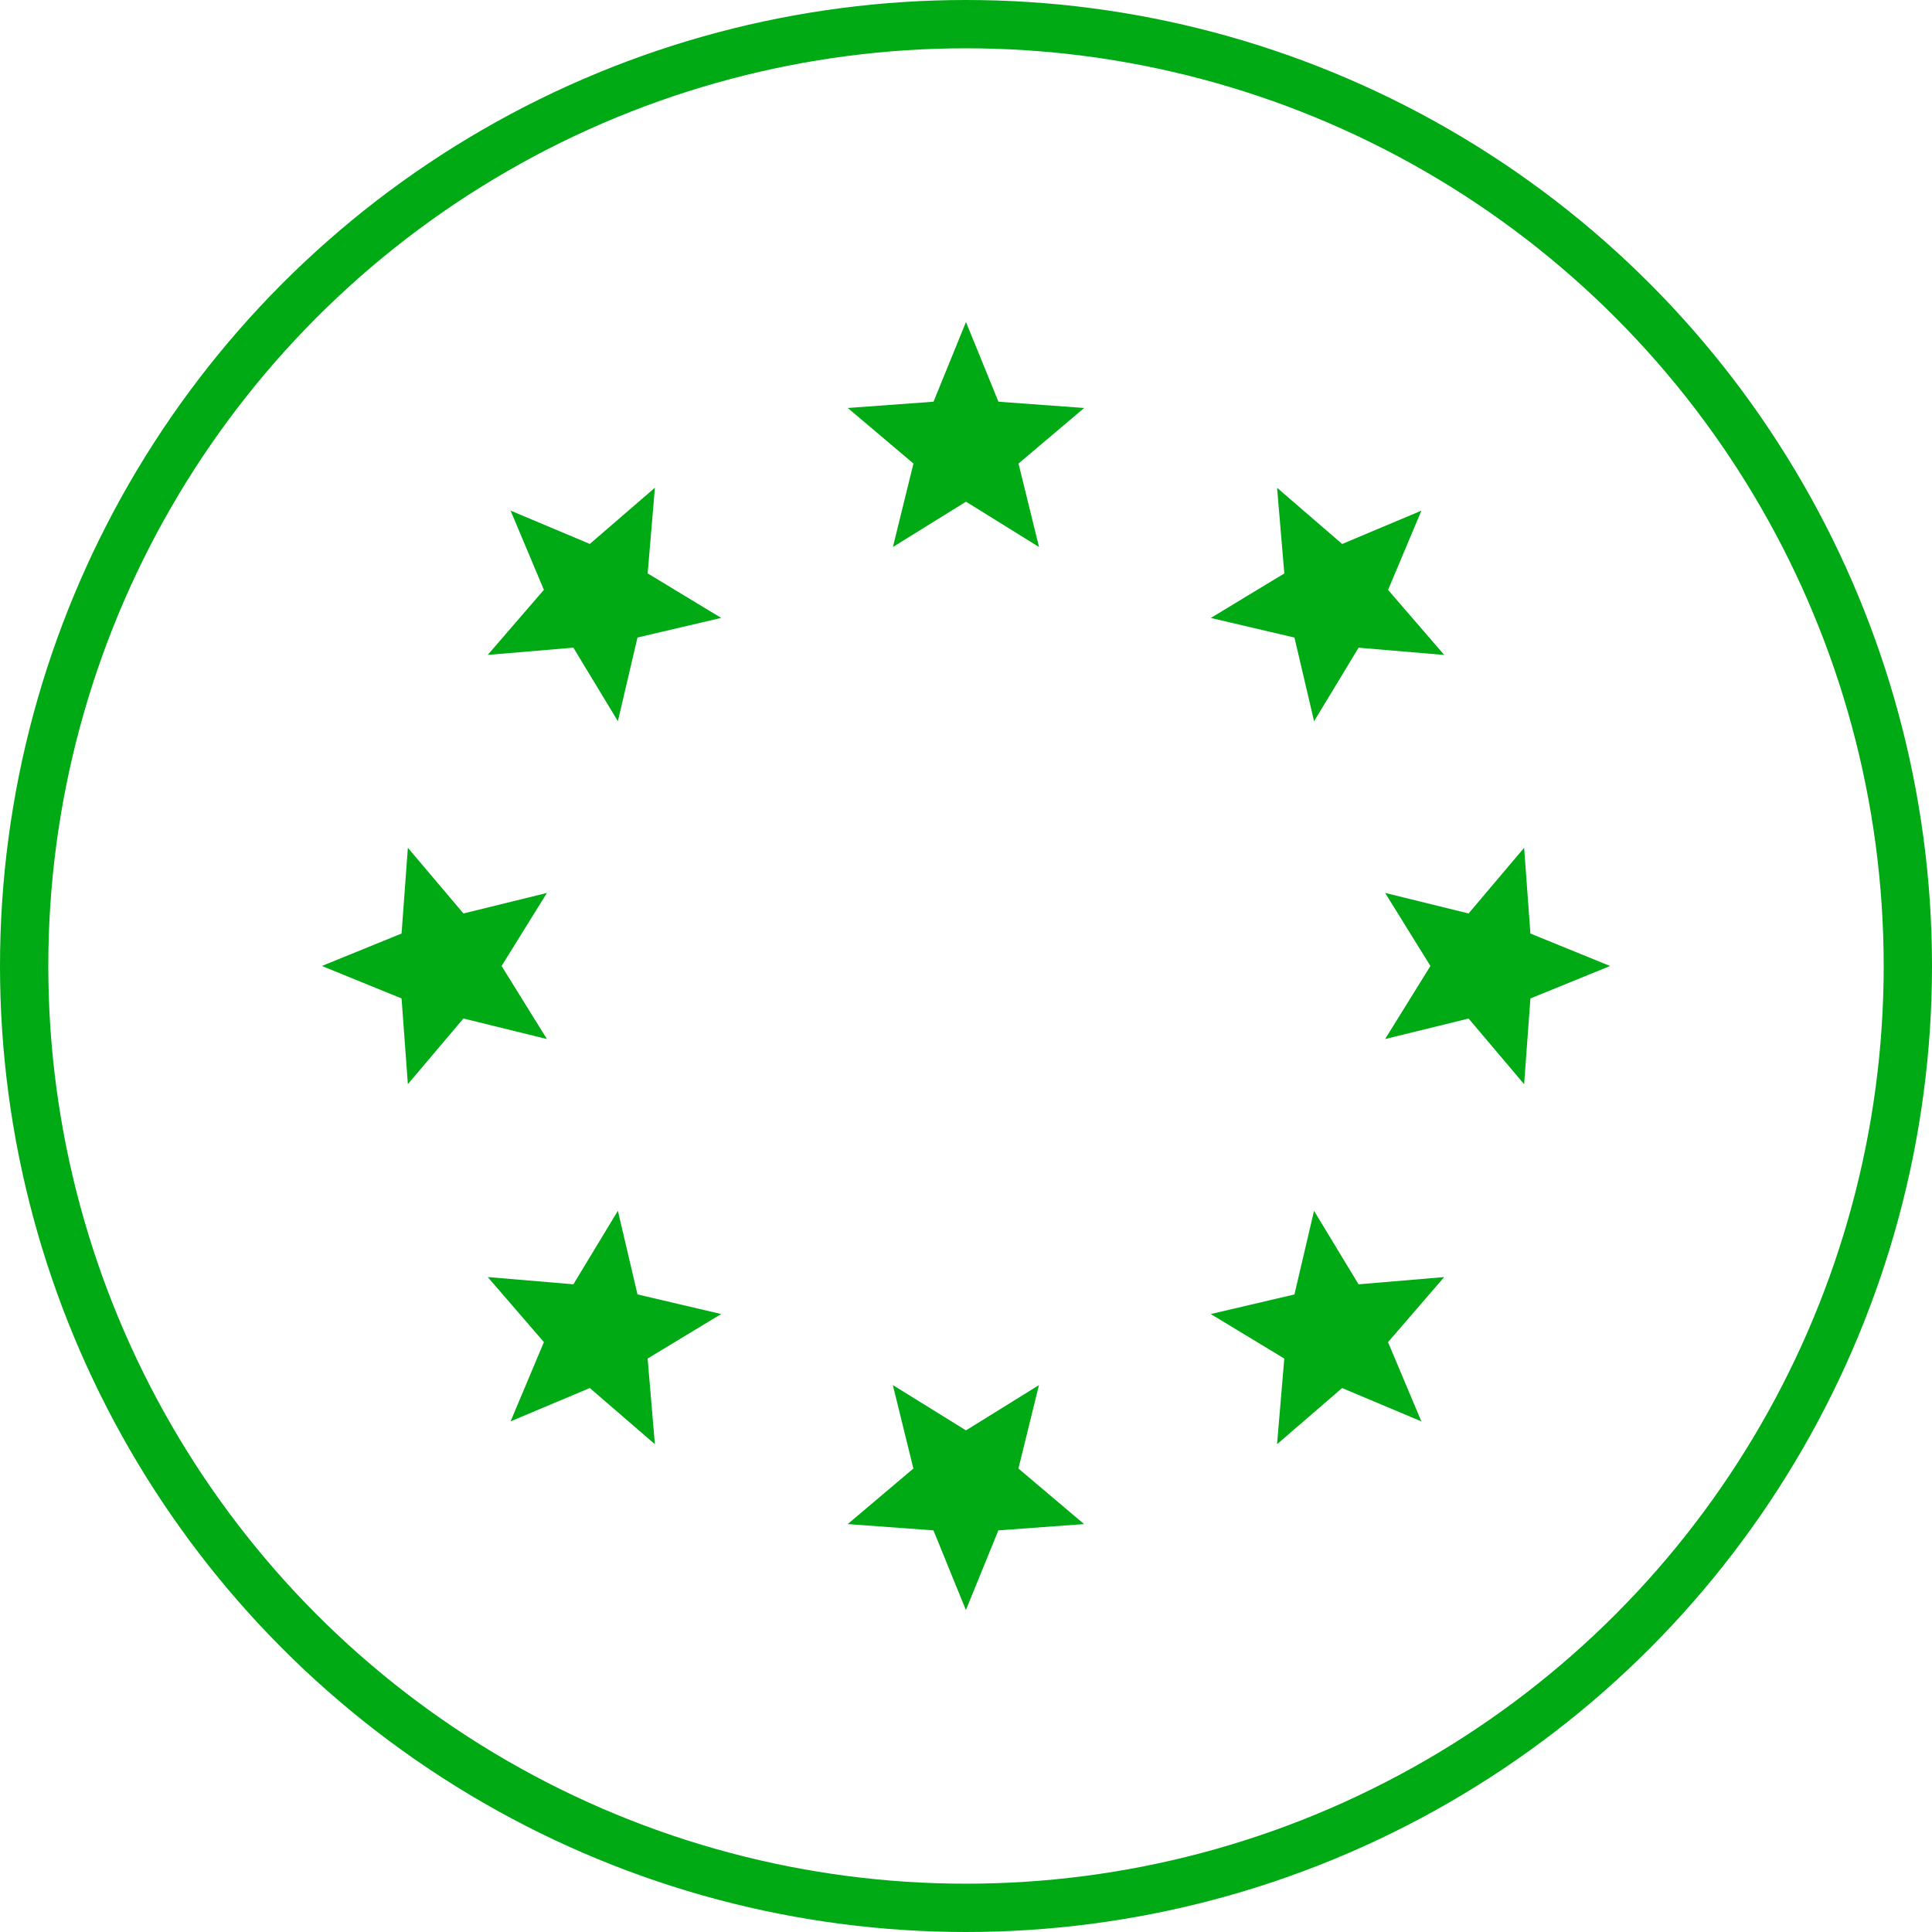 <svg xmlns="http://www.w3.org/2000/svg" width="80" height="80" viewBox="0 0 80 80"><g transform="translate(-660 -953)"><g transform="translate(660 953)"><g transform="translate(0 0)" fill="none" stroke="#00aa14" stroke-width="2"><circle cx="40" cy="40" r="40" stroke="none"/><circle cx="40" cy="40" r="39" fill="none"/></g></g><g transform="translate(673.333 966.333)"><path d="M112.328,114.8l-1.344,3.3-3.55.26,2.719,2.3-.85,3.456,3.025-1.876,3.025,1.876-.85-3.456,2.719-2.3-3.55-.26-1.344-3.3Z" transform="translate(-85.662 -114.799)" fill="#00aa14"/><path d="M96.845,122.861h0Zm0,0-2.694,2.326-3.281-1.38,1.379,3.281-2.325,2.694,3.546-.3,1.843,3.045.812-3.465,3.465-.812-3.044-1.843.3-3.546Z" transform="translate(-83.061 -115.997)" fill="#00aa14"/><path d="M85.419,140.371l-.261,3.549-3.3,1.344,3.3,1.344.261,3.55,2.3-2.719,3.457.85L89.3,145.264l1.877-3.024-3.457.85-2.3-2.719Zm5.753,1.869h0Z" transform="translate(-81.863 -118.598)" fill="#00aa14"/><path d="M95.314,158.022l-1.843,3.045-3.547-.3,2.326,2.694-1.38,3.281,3.281-1.38,2.694,2.326-.3-3.547,3.045-1.843-3.465-.812-.812-3.465Z" transform="translate(-83.061 -121.22)" fill="#00aa14"/><path d="M115.353,166.5l-3.025,1.876L109.3,166.5l.85,3.456-2.719,2.3,3.55.26,1.344,3.3,1.344-3.3,3.55-.26-2.719-2.3.85-3.456Z" transform="translate(-85.662 -122.48)" fill="#00aa14"/><path d="M129.363,158.022l-.812,3.465-3.465.812,3.045,1.843-.3,3.547,2.694-2.326,3.281,1.38-1.38-3.281,2.326-2.694-3.547.3-1.843-3.045Z" transform="translate(-88.284 -121.22)" fill="#00aa14"/><path d="M139.322,140.37l-2.3,2.719-3.456-.85,1.876,3.025-1.876,3.025,3.456-.849,2.3,2.719.26-3.55,3.3-1.344-3.3-1.344-.26-3.55Z" transform="translate(-89.544 -118.598)" fill="#00aa14"/><path d="M127.832,122.861l.3,3.547-3.045,1.843,3.465.812.812,3.465,1.843-3.045,3.547.3-2.326-2.694,1.38-3.281-3.281,1.38-2.694-2.326Z" transform="translate(-88.284 -115.996)" fill="#00aa14"/></g></g></svg>
